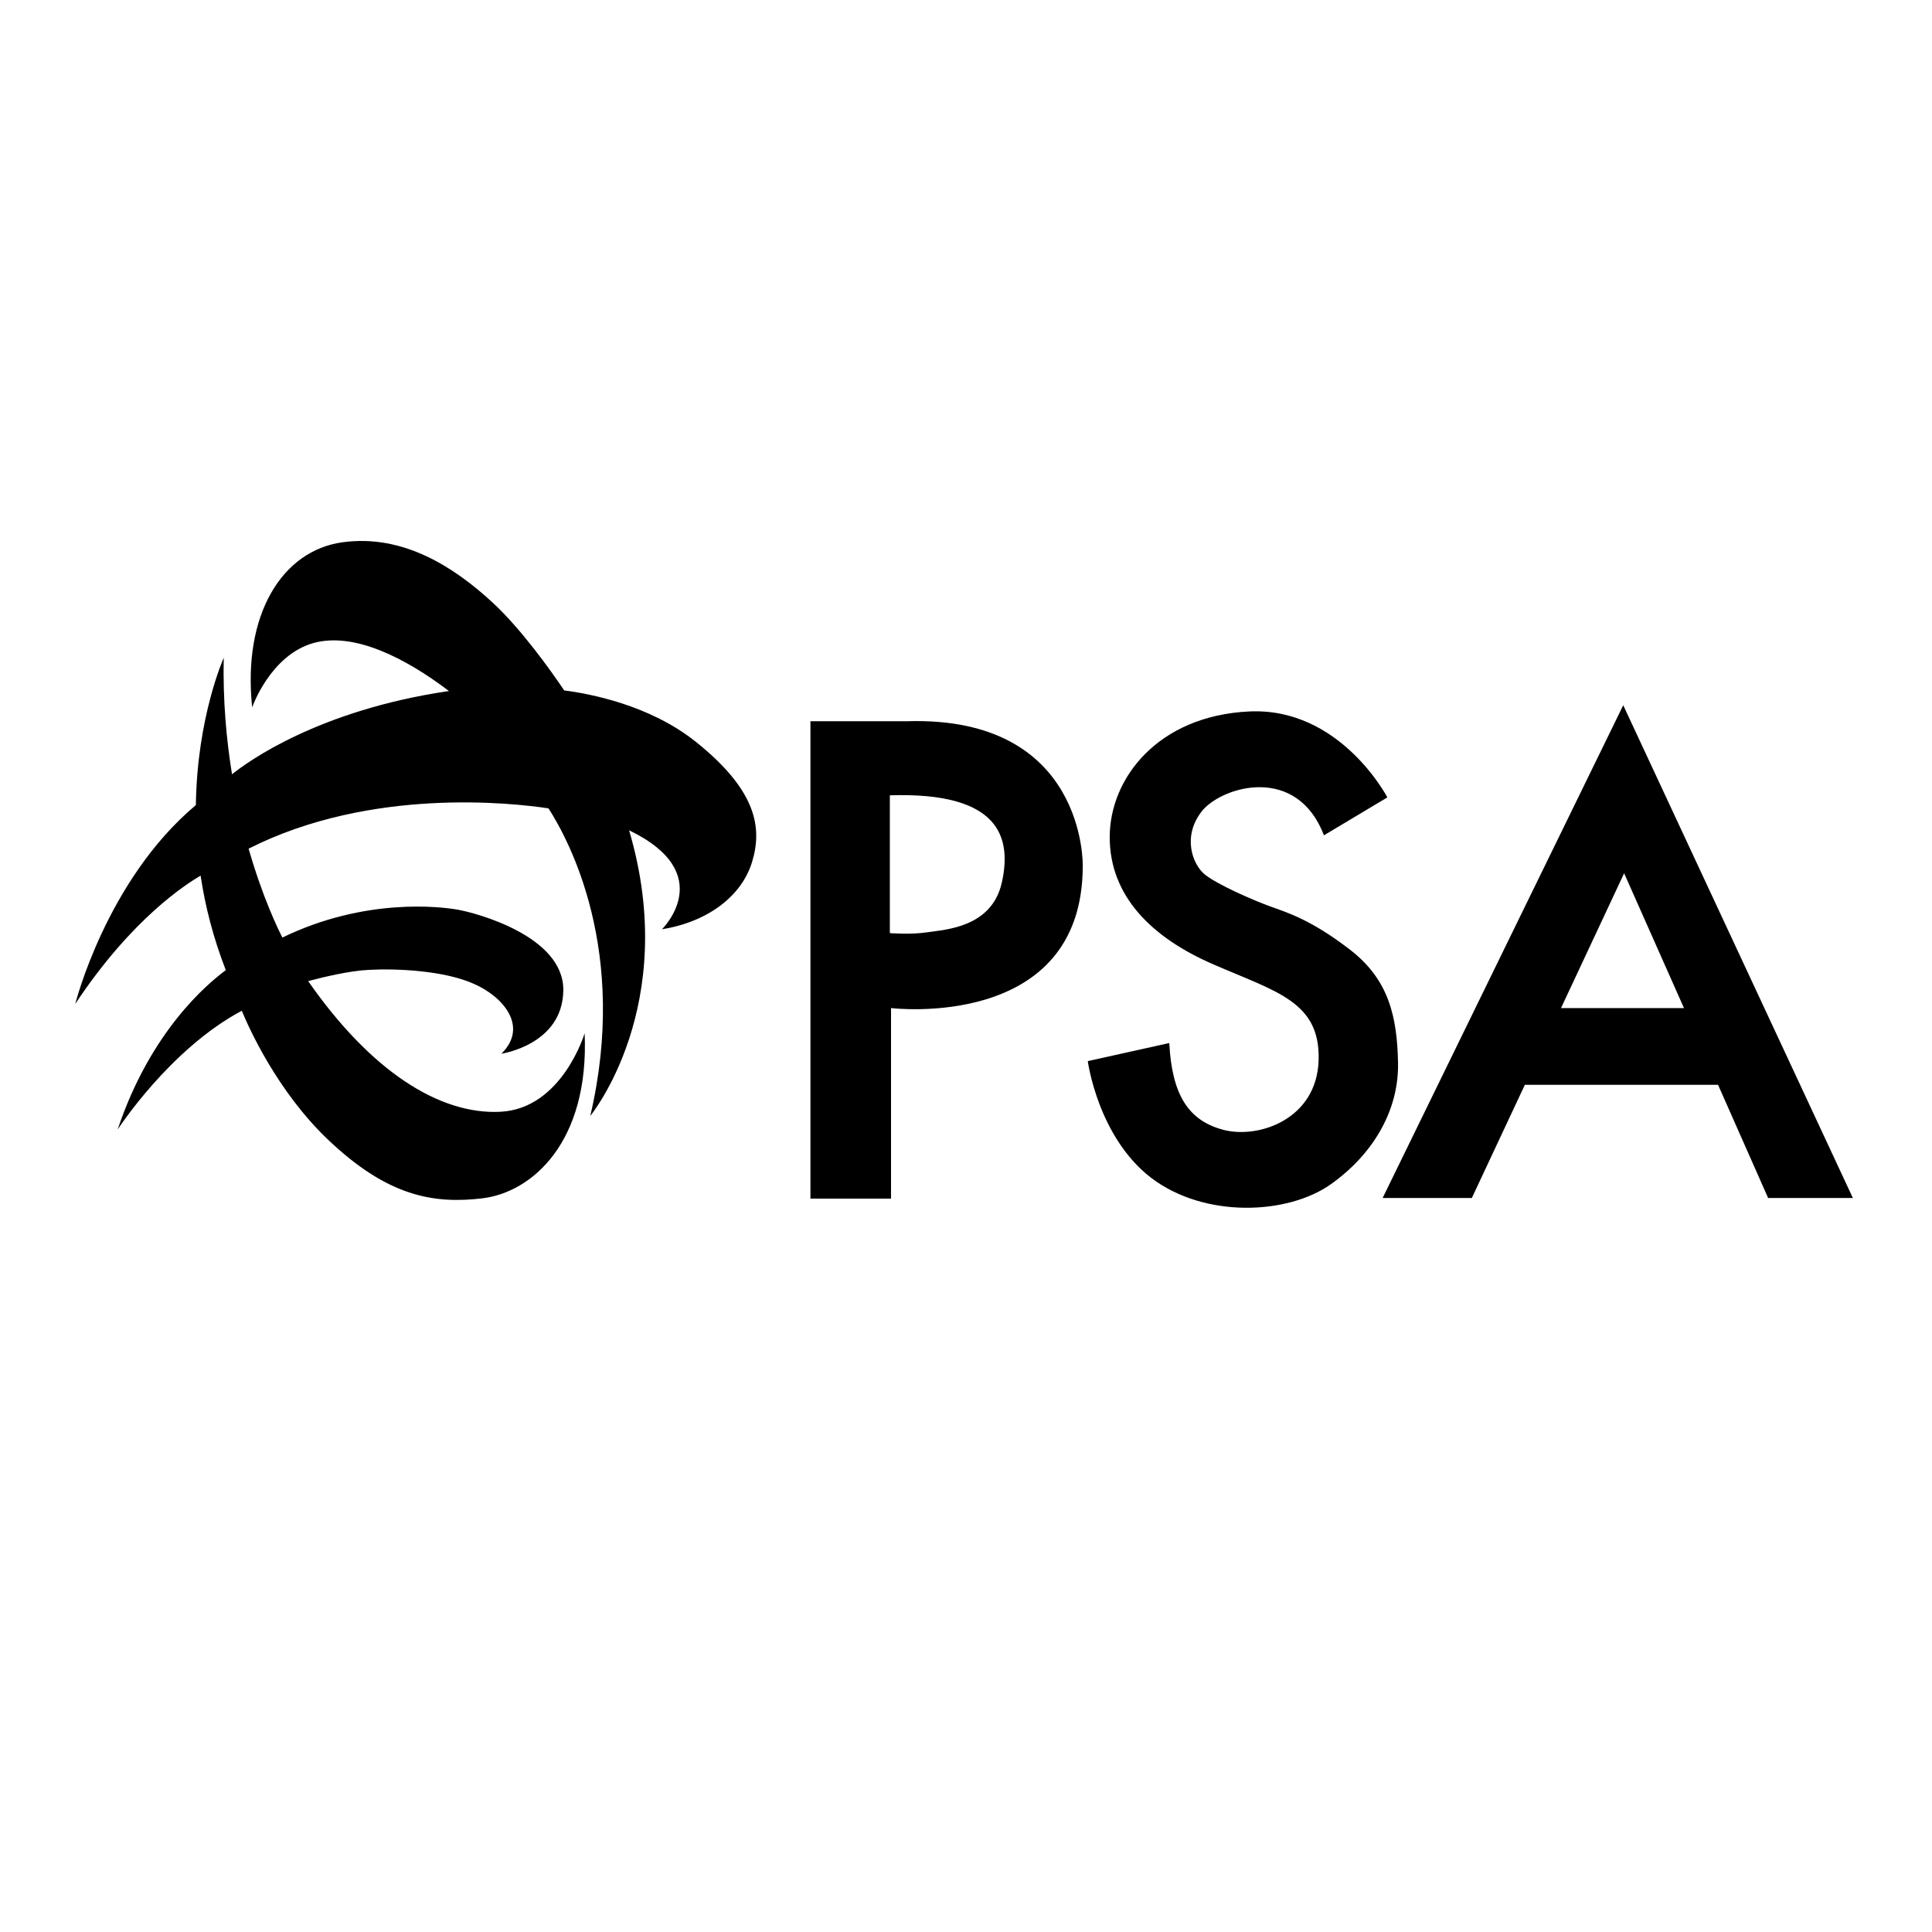 <?xml version="1.0" encoding="UTF-8" standalone="no"?>
<svg
   viewBox="0 0 652 652"
   style="enable-background:new 0 0 652 652"
   xml:space="preserve"
   version="1.1"
   id="svg12"
   sodipodi:docname="psa.svg"
   inkscape:version="1.2.2 (732a01da63, 2022-12-09)"
   xmlns:inkscape="http://www.inkscape.org/namespaces/inkscape"
   xmlns:sodipodi="http://sodipodi.sourceforge.net/DTD/sodipodi-0.dtd"
   xmlns="http://www.w3.org/2000/svg"
   xmlns:svg="http://www.w3.org/2000/svg"><defs
     id="defs16" /><sodipodi:namedview
     id="namedview14"
     pagecolor="#ffffff"
     bordercolor="#000000"
     borderopacity="0.25"
     inkscape:showpageshadow="2"
     inkscape:pageopacity="0.0"
     inkscape:pagecheckerboard="0"
     inkscape:deskcolor="#d1d1d1"
     showgrid="false"
     inkscape:zoom="1.7981335"
     inkscape:cx="324.22509"
     inkscape:cy="394.29775"
     inkscape:window-width="1920"
     inkscape:window-height="1009"
     inkscape:window-x="1912"
     inkscape:window-y="-8"
     inkscape:window-maximized="1"
     inkscape:current-layer="svg12" /><path
     d="M 234.9,250.4 C 219.3,237.9 199,234.1 190.4,233 185.7,226 175.8,212.2 166.3,203.4 153.2,191.3 136,180.2 115.6,183 c -20.4,2.8 -33.8,24.4 -30.5,55.7 0,0 6.1,-17.6 20.7,-21.7 13.7,-3.8 31.1,5.1 45.7,16.2 -44.2,6.5 -68.1,24 -73.2,28.1 -1.9,-11.7 -3.1,-24.9 -2.8,-39.3 0,0 -9,20 -9.4,49.7 -30.2,25.3 -40.7,67.1 -40.7,67.1 19.2,-29 37.7,-40.6 42.3,-43.3 1.5,10.1 4.2,20.8 8.5,31.9 -6.2,4.6 -25.4,20.6 -36.5,53.8 0,0 17.5,-27.1 41.9,-40.1 2.2,5.4 11.9,27.2 29.2,43.6 19.9,18.9 35.3,21.7 52,19.7 16.7,-2 36.1,-18.9 34.5,-55.7 0,0 -7.6,25.5 -28.5,26.5 -20.6,1 -43.7,-13.8 -64.8,-44.1 4.9,-1.3 13.9,-3.5 20.5,-3.8 9.3,-0.5 25.5,0.2 35.6,4.8 10.1,4.5 18.2,14.6 9.1,23.5 0,0 20.7,-3 20.9,-21.4 0.2,-18.4 -29.8,-26.2 -35.6,-27.2 -5.6,-1 -31.2,-4.2 -59.2,9.4 -1.5,-2.9 -6.7,-13.6 -11.4,-30 41.3,-20.9 89.3,-15.4 101.2,-13.6 7,10.9 27.1,48.3 14.1,103.8 0,0 30.6,-37.2 13.1,-96.4 30.3,14.6 11.1,33.4 11.1,33.4 15.5,-2.5 26.9,-11.2 30.4,-22.7 3.6,-11.8 1.3,-24.3 -18.9,-40.5 m 71.1,-7 h -32.5 v 161.1 h 27.2 v -64.3 c 0,0 64.7,7.9 64.7,-48 0,0 1.2,-50.7 -59.4,-48.8 m 32.1,54.4 c -3.4,15.3 -19.2,15.9 -25,16.8 -5.8,0.9 -12.8,0.3 -12.8,0.3 v -46.5 c 37,-1.2 41.2,14.1 37.8,29.4 m 108.7,-15.9 21.4,-12.8 c 0,0 -15.9,-30.5 -46.7,-29 -30.8,1.5 -47,22.6 -47,42.4 0,19.8 14,33.9 35.1,43 21.1,9.2 36,12.5 35.4,32.3 -0.6,19.9 -20.2,26.6 -32.1,23.5 C 401,378.2 395.5,369.4 394.6,352 l -27.5,6.1 c 0,0 3.4,25.6 21.4,39.4 18,13.7 46.1,12.5 60.7,2.1 14.6,-10.4 22.9,-25.3 22.6,-40.9 -0.3,-15.6 -3.1,-28.1 -16.2,-38.2 -13.1,-10.1 -21.1,-12.5 -26.9,-14.6 -5.8,-2.1 -17.7,-7.3 -22,-10.7 -4.3,-3.4 -7.9,-13.1 -0.9,-21.7 7.1,-8.3 31.9,-15.4 41,8.4 m 149.9,122.4 h 28.6 L 547.8,238 466.6,404.3 h 30.1 l 17.9,-38.2 h 65.2 m -53,-25.9 21.3,-45.5 20.2,45.5 z"
     id="path10"
     sodipodi:nodetypes="cccsccccccccccccsccccccscccccccccccccccccscccccssccscccsssssccccccccccccc" /></svg>
